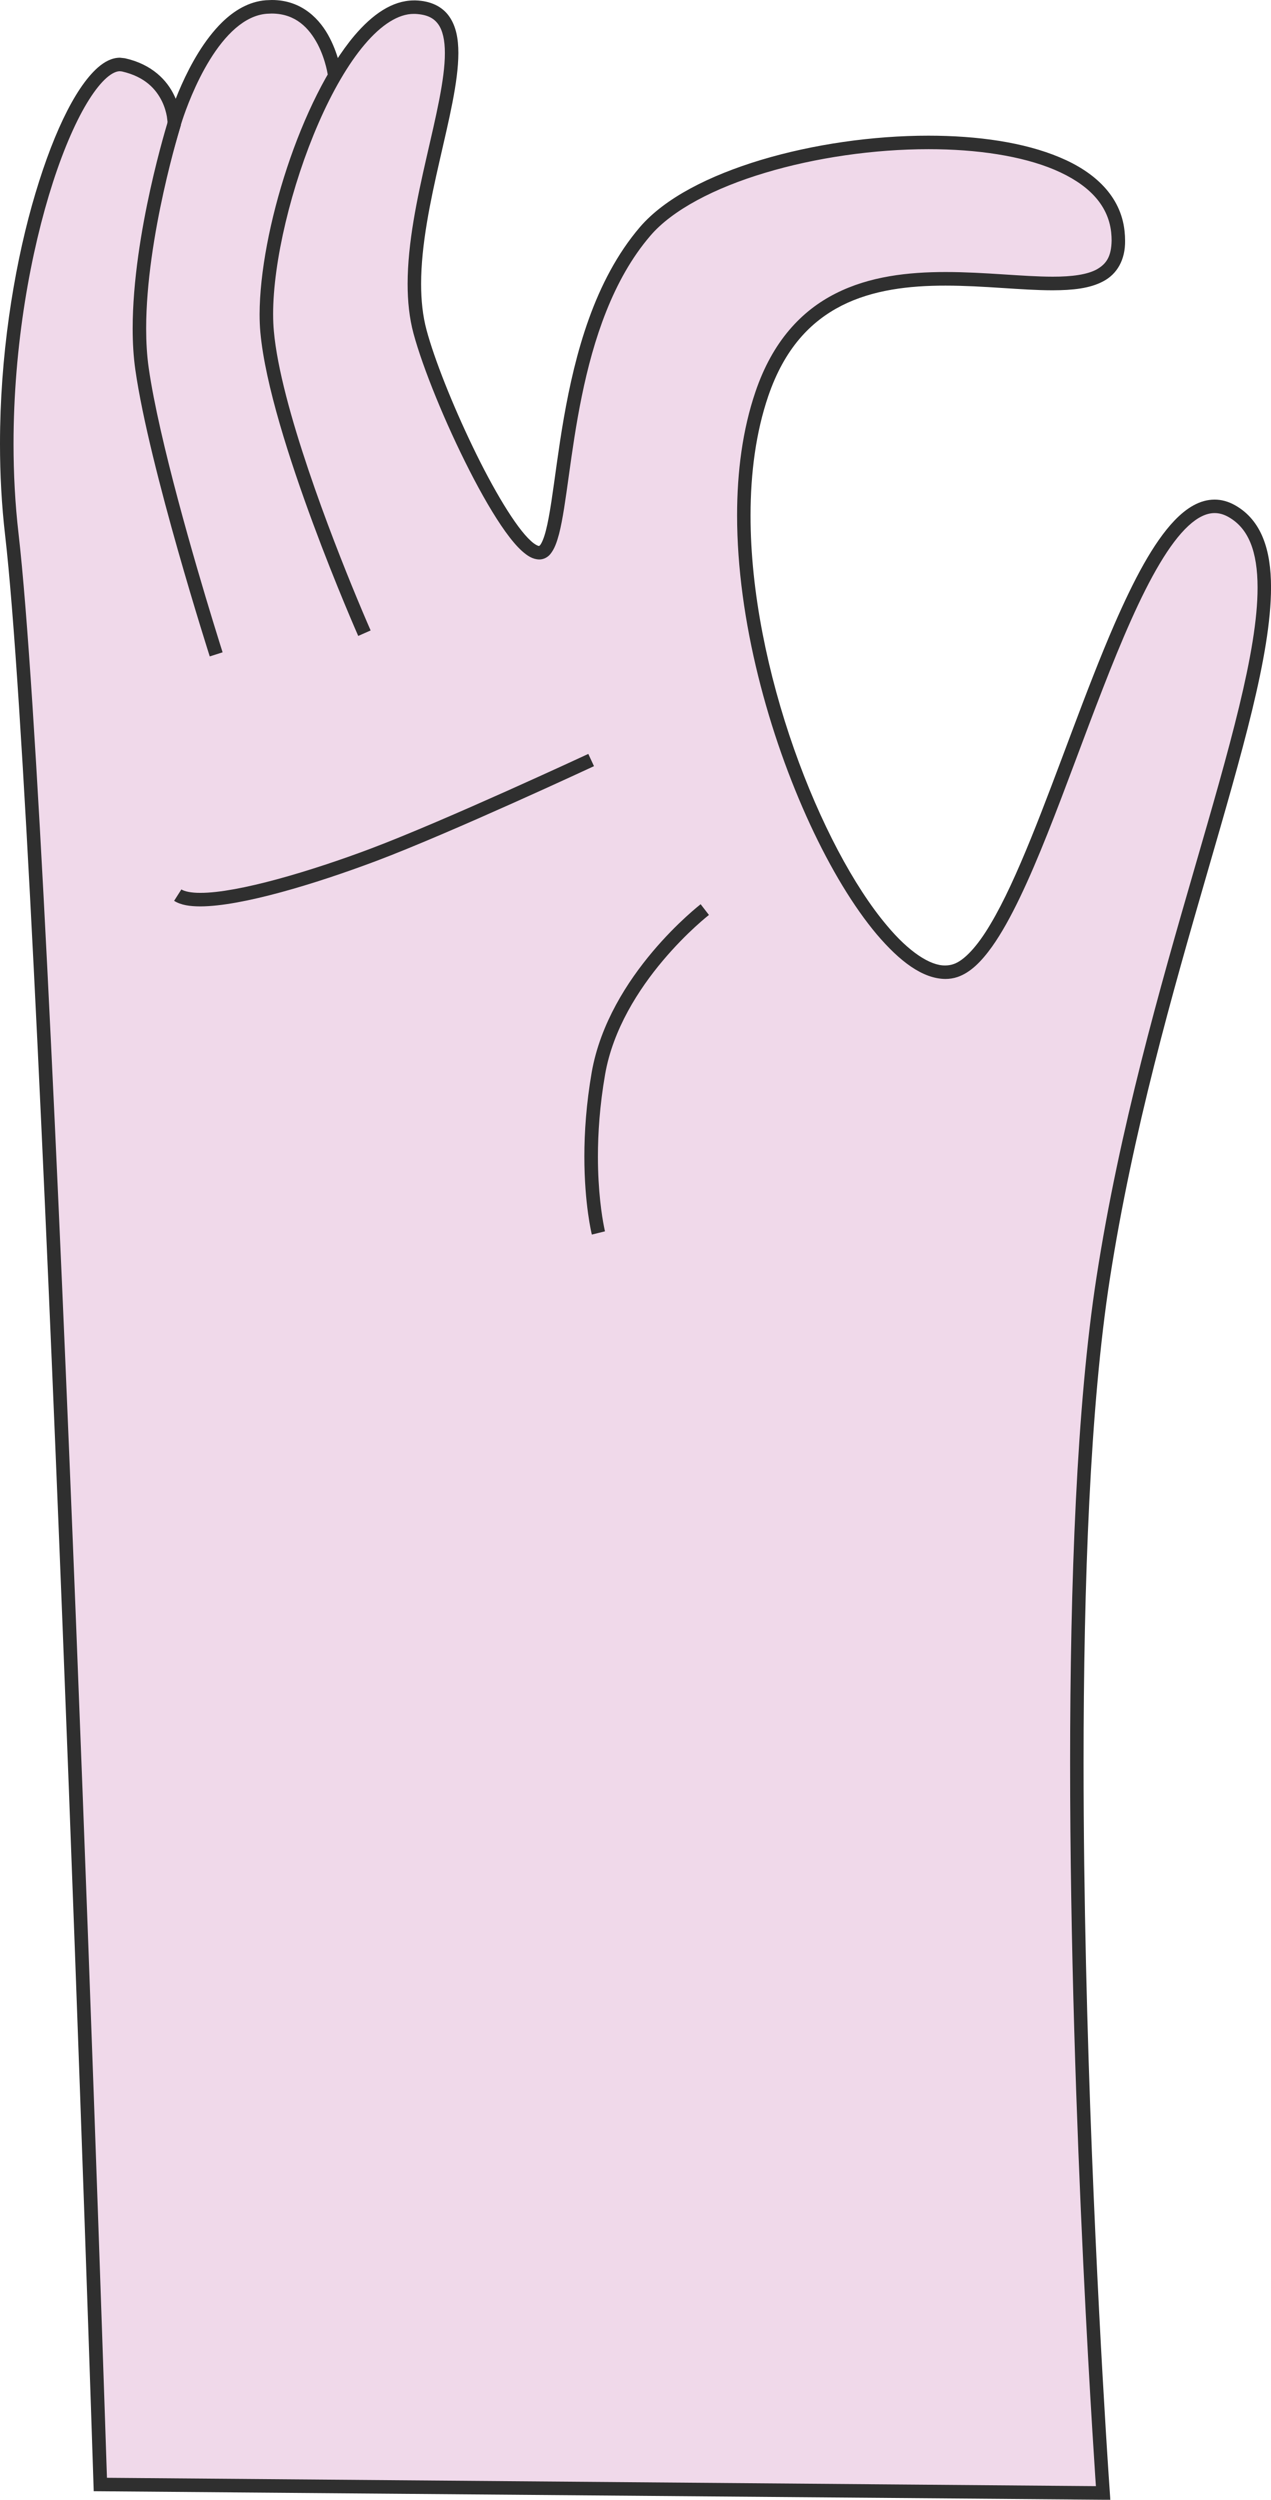 <?xml version="1.0" encoding="UTF-8"?> <svg xmlns="http://www.w3.org/2000/svg" id="_Слой_2" data-name="Слой 2" viewBox="0 0 361.58 710.65"> <defs> <style> .cls-1 { fill: #2f2f2f; } .cls-2 { fill: #f0d9ea; } </style> </defs> <g id="_Слой_1-2" data-name="Слой 1"> <g> <path class="cls-2" d="m95.26,21.48S92.7.66,75.77,1.99c-16.93,1.33-26.15,32.97-26.15,32.97,0,0,0-13.25-14.5-16.52C20.62,15.18-4.32,85.23,3.37,151.97c10.01,86.84,25.15,554.32,25.15,554.32l285.27,2.41s-16.81-236.75,0-345.29c16.81-108.54,66.1-201.27,36.69-218.08-29.42-16.81-53.5,122.15-78.71,130.56-25.22,8.41-76.5-100.86-55.06-163.91,21.44-63.04,105.49-8.4,101.29-46.23-4.2-37.82-109.27-29.42-134.49,0-25.22,29.42-21.84,82.57-28.44,90.48-6.59,7.91-30.01-41.23-35.59-61.96-9.23-34.27,25.35-91.25-1.32-92.28-22.41-.86-44.82,63.28-42.19,92.28,2.64,29,27.69,85.69,27.69,85.69"></path> <path class="cls-1" d="m97.17,21.25c-.02-.13-.63-5.19-3.35-10.43C91.16,5.61,85.98-.02,77.3,0l-1.69.07c-4.82.38-8.97,2.91-12.41,6.25-10.27,10.06-15.36,27.97-15.43,28.1l1.85.54h1.93c0-.17,0-3.75-2.01-7.88-1.98-4.13-6.18-8.79-14-10.52l-1.42-.16c-2.26.01-4.35,1.11-6.29,2.8-6.72,5.94-13.39,20.13-18.76,39.22C3.76,77.49,0,101.36,0,126.19c0,8.61.45,17.33,1.46,26.01,4.99,43.24,11.28,181.89,16.32,309.58,2.52,63.86,4.72,125,6.3,170.19.79,22.59,1.42,41.19,1.85,54.14.43,12.95.67,20.24.67,20.26l.06,1.85,289.21,2.45-.14-2.08s-.47-6.57-1.17-18.02c-2.1-34.37-6.3-112.71-6.3-189.37,0-51.1,1.87-101.48,7.45-137.46,6.52-42.09,17.95-81.86,27.78-115.77,9.82-33.94,18.07-61.9,18.1-80.91,0-5.42-.67-10.15-2.28-14.12-1.6-3.97-4.2-7.17-7.86-9.25-1.92-1.1-3.93-1.67-5.93-1.66-4.18.01-7.94,2.35-11.39,5.94-6.05,6.32-11.6,16.91-17.07,29.44-8.18,18.78-16.04,41.93-23.79,60.97-3.87,9.52-7.71,18.01-11.5,24.35-3.75,6.37-7.57,10.44-10.6,11.38-.72.24-1.47.36-2.27.36-4.29.09-10.36-3.89-16.56-11.32-18.76-22.18-38.87-73.03-38.82-116.61,0-12.11,1.54-23.66,5.02-33.88,4.64-13.58,12.06-21.27,20.89-25.77,8.84-4.49,19.23-5.7,29.57-5.69,10.88,0,21.64,1.33,30.48,1.33,5.67-.02,10.59-.51,14.42-2.58,3.88-2.05,6.25-6.08,6.17-11.54,0-.89-.05-1.82-.16-2.8-1.08-9.8-8.36-16.67-18.44-20.88-10.12-4.26-23.29-6.15-37.32-6.16-15.88,0-32.84,2.45-47.61,6.88-14.77,4.46-27.35,10.82-34.49,19.11-13,15.2-18.47,36.15-21.64,54.23-1.58,9.04-2.56,17.37-3.56,23.87-.5,3.25-1,6.04-1.56,8.19-.54,2.15-1.21,3.66-1.7,4.2l-.23.16c-.15.05-1.12-.3-2.31-1.41-4.3-3.84-10.83-14.85-16.56-26.79-5.77-11.95-10.95-24.99-13.14-33.18-1.09-4.03-1.55-8.45-1.55-13.11,0-11.05,2.6-23.41,5.25-34.98,2.64-11.59,5.33-22.34,5.35-30.63,0-4.09-.65-7.67-2.62-10.46-1.97-2.81-5.3-4.41-9.54-4.53h-.52c-6.18.03-11.81,4.03-16.9,10.01-15.2,18.04-26.9,55.68-26.97,79.19,0,1.81.07,3.54.22,5.18,1.37,14.89,8.33,36.33,14.94,54.21,6.61,17.86,12.89,32.05,12.9,32.08l3.53-1.56s-1.56-3.52-3.94-9.27c-7.15-17.21-21.7-54.6-23.59-75.81-.14-1.5-.21-3.12-.21-4.83-.02-14.85,5.16-36.57,12.92-54.33,3.87-8.88,8.4-16.8,13.14-22.37,4.75-5.62,9.63-8.7,13.97-8.67h.37c3.49.18,5.31,1.22,6.56,2.93,1.26,1.73,1.91,4.53,1.9,8.22.02,7.47-2.59,18.17-5.25,29.77-2.65,11.62-5.34,24.19-5.35,35.84,0,4.91.48,9.66,1.68,14.11,2.65,9.83,9.08,25.56,15.94,38.98,3.43,6.71,6.95,12.82,10.2,17.34,1.63,2.26,3.18,4.13,4.7,5.5,1.53,1.35,3,2.36,4.9,2.41,1.2.03,2.44-.6,3.19-1.54,1.17-1.44,1.83-3.32,2.47-5.7,2.13-8.28,3.17-23.1,6.47-39.16,3.28-16.04,8.8-33.15,19.48-45.6,6.25-7.34,18.3-13.63,32.67-17.92,14.36-4.32,31.02-6.72,46.51-6.72,13.68,0,26.44,1.89,35.83,5.85,9.43,4.01,15.22,9.8,16.11,17.75.09.85.13,1.64.13,2.38-.08,4.54-1.49,6.61-4.17,8.16-2.73,1.52-7.14,2.12-12.56,2.11-8.47,0-19.31-1.33-30.48-1.33-10.63,0-21.63,1.2-31.32,6.11-9.69,4.89-17.93,13.59-22.8,27.96-3.65,10.73-5.22,22.68-5.22,35.12,0,29.84,9.03,62.49,20.76,87.83,5.87,12.67,12.43,23.5,18.97,31.27,6.56,7.71,13.03,12.61,19.51,12.69,1.18,0,2.36-.18,3.48-.56,3.65-1.25,6.77-4.37,9.84-8.66,10.64-15.03,20.81-45.98,31.48-73.33,5.31-13.65,10.72-26.37,16.2-35.54,2.73-4.58,5.48-8.27,8.15-10.73,2.68-2.47,5.16-3.63,7.46-3.63,1.28,0,2.59.34,4.02,1.16,2.86,1.65,4.84,4.03,6.2,7.35,1.35,3.32,2,7.57,2,12.68.03,17.96-8.11,45.95-17.94,79.84-9.83,33.92-21.32,73.85-27.89,116.25-5.64,36.37-7.49,86.84-7.5,138.05,0,102.4,7.48,207.64,7.48,207.67l1.92-.13.02-1.93-285.27-2.41-.02,1.93,1.93-.06S15.31,238.84,5.28,151.75c-.99-8.52-1.43-17.1-1.43-25.57,0-27.92,4.85-54.73,11.24-74.44,3.19-9.85,6.78-17.94,10.27-23.45,1.74-2.75,3.45-4.85,4.99-6.19,1.55-1.35,2.85-1.87,3.76-1.85l.57.06c6.68,1.53,9.73,5.13,11.38,8.45.81,1.66,1.22,3.24,1.42,4.4l.17,1.36.02.35v.08s0,13.49,0,13.49l3.78-12.95s.13-.45.41-1.3c.97-2.95,3.67-10.46,7.86-17.23,2.09-3.39,4.56-6.58,7.3-8.94,2.75-2.36,5.7-3.86,8.88-4.11l1.38-.06c6.87.02,10.67,4.17,13.1,8.74,1.18,2.27,1.93,4.58,2.37,6.31.22.87.37,1.58.45,2.08l.12.73,3.83-.47h0Z"></path> <path class="cls-1" d="m63.32,185.42s-1.07-3.33-2.73-8.77c-4.99-16.29-15.37-51.6-18.29-72.1-.5-3.5-.72-7.27-.72-11.17,0-13.03,2.46-27.53,4.94-38.74,1.24-5.61,2.48-10.39,3.41-13.77.93-3.38,1.54-5.33,1.54-5.33l-3.67-1.15c-.02.09-10.05,32.03-10.06,59,0,4.05.23,8,.76,11.72,4.01,28.01,21.16,81.44,21.17,81.5l3.67-1.17h0Z"></path> <path class="cls-1" d="m199.31,257.06c-.11.15-26.05,19.98-30.97,47.74-1.57,9.04-2.1,17.16-2.1,23.99,0,13.64,2.1,22.07,2.13,22.19l3.74-.93s-.12-.46-.3-1.41c-.56-2.86-1.71-9.91-1.71-19.85,0-6.62.51-14.53,2.04-23.33,2.23-12.87,9.59-24.26,16.45-32.39,3.43-4.07,6.71-7.32,9.14-9.55,1.21-1.11,2.21-1.97,2.9-2.55.69-.58,1.05-.85,1.05-.86l-2.36-3.05h0Z"></path> <path class="cls-1" d="m167.36,214.33s-10.2,4.74-23.03,10.48c-12.83,5.74-28.32,12.47-38.81,16.42-16.9,6.38-37.86,12.64-48.52,12.6-2.64.02-4.58-.43-5.4-.98l-2.07,3.25c1.97,1.22,4.47,1.57,7.47,1.58,11.86-.04,32.69-6.41,49.87-12.85,21.29-8.01,62.09-27.01,62.11-27.02l-1.62-3.49h0Z"></path> </g> </g> </svg> 